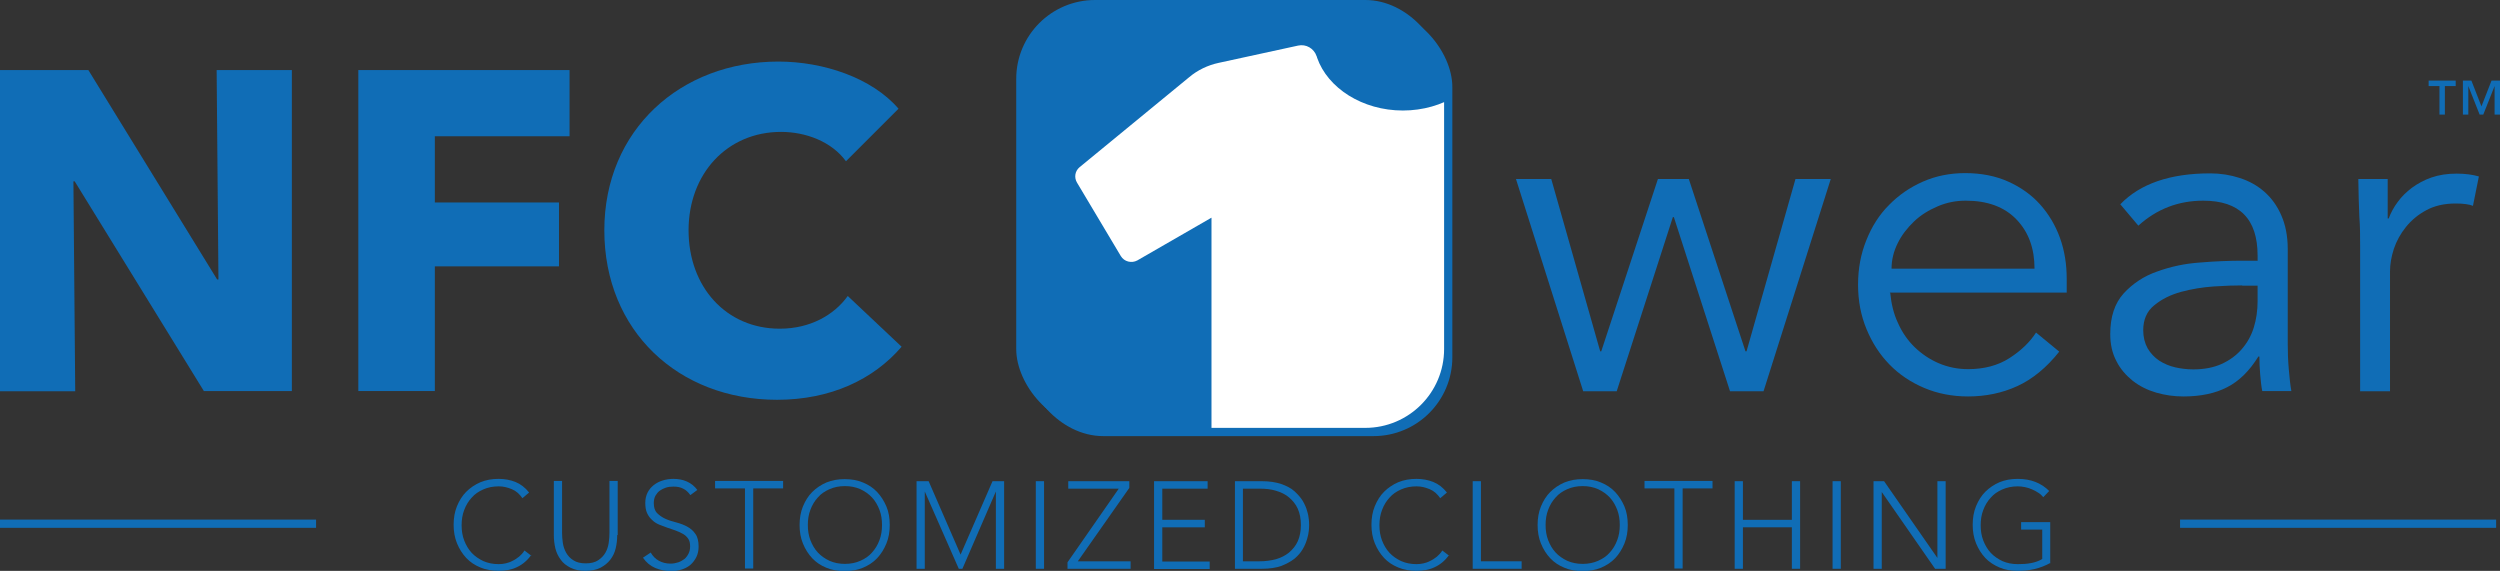 <?xml version="1.0" encoding="UTF-8"?> <svg xmlns="http://www.w3.org/2000/svg" xmlns:xlink="http://www.w3.org/1999/xlink" id="Layer_2" data-name="Layer 2" viewBox="0 0 97.05 22.16"><rect x="0" y="0" width="97.05" height="22.16" fill="#333333" stroke="none"/><defs><style> .cls-1 { clip-path: url(#clippath-1); } .cls-2 { fill: #fff; } .cls-3 { fill: #106db6; } </style><clipPath id="clippath-1"><rect class="cls-3" x="39.45" width="16.61" height="16.61" rx="3.06" ry="3.06"></rect></clipPath></defs><g id="Livello_1" data-name="Livello 1"><g><g><path class="cls-3" d="M7.92,15.19L2.9,7.04h-.05l.07,8.15H0V2.72h3.43l5,8.13h.05l-.07-8.13h2.92v12.46h-3.42Z"></path><path class="cls-3" d="M16.88,5.29v2.57h4.82v2.48h-4.82v4.84h-2.97V2.72h8.2v2.57h-5.23Z"></path><path class="cls-3" d="M30.17,15.52c-3.84,0-6.71-2.68-6.71-6.58s2.96-6.55,6.76-6.55c1.74,0,3.63.63,4.66,1.83l-2.04,2.04c-.56-.77-1.57-1.14-2.52-1.14-2.09,0-3.59,1.62-3.59,3.82s1.46,3.82,3.54,3.82c1.18,0,2.11-.53,2.64-1.27l2.09,1.97c-1.09,1.27-2.75,2.06-4.84,2.06Z"></path></g><g><path class="cls-3" d="M60.22,6.95l1.9,6.69h.04l2.2-6.69h1.2l2.2,6.69h.04l1.9-6.69h1.37l-2.61,8.24h-1.3l-2.18-6.76h-.04l-2.18,6.76h-1.3l-2.61-8.24h1.37Z"></path><path class="cls-3" d="M73.38,11.38c.04.41.13.8.3,1.16.16.36.38.68.65.94.27.26.58.47.93.62.35.15.73.23,1.14.23.62,0,1.16-.14,1.61-.43.45-.29.79-.62,1.03-.99l.9.74c-.49.62-1.04,1.07-1.63,1.34-.59.27-1.23.4-1.91.4-.61,0-1.18-.11-1.7-.33-.52-.22-.97-.52-1.35-.91-.38-.39-.67-.84-.89-1.37-.22-.53-.33-1.1-.33-1.73s.11-1.2.32-1.72c.21-.53.5-.99.88-1.37.38-.39.82-.69,1.32-.91.5-.22,1.05-.33,1.64-.33.62,0,1.18.11,1.67.33.49.22.91.52,1.24.89.33.37.59.8.77,1.3.18.5.26,1.03.26,1.59v.53h-6.87ZM78.98,10.43c0-.79-.23-1.42-.7-1.91-.47-.49-1.13-.73-1.97-.73-.38,0-.74.07-1.09.22-.35.15-.66.34-.92.59-.26.25-.48.53-.63.84-.16.32-.24.65-.24.99h5.56Z"></path><path class="cls-3" d="M87.64,10.13v-.21c0-1.42-.7-2.13-2.11-2.13-.96,0-1.8.32-2.52.97l-.7-.83c.77-.8,1.94-1.2,3.49-1.2.4,0,.78.06,1.15.18.37.12.69.3.96.54.27.24.49.54.65.91.16.36.25.8.25,1.3v3.68c0,.32.01.65.04.99.03.35.06.63.1.85h-1.13c-.04-.2-.06-.42-.08-.65-.02-.23-.03-.46-.03-.69h-.04c-.34.55-.74.95-1.21,1.19-.46.24-1.03.36-1.7.36-.36,0-.72-.05-1.06-.15-.34-.1-.64-.25-.91-.46-.26-.21-.48-.46-.63-.76-.16-.3-.24-.65-.24-1.05,0-.67.17-1.19.52-1.58.35-.38.78-.67,1.3-.85.52-.19,1.08-.31,1.67-.35.59-.05,1.14-.07,1.63-.07h.58ZM87.04,11.08c-.29,0-.66.01-1.1.04-.44.03-.86.1-1.27.21-.4.11-.75.28-1.04.52-.29.23-.43.56-.43.97,0,.27.06.5.17.7.11.19.26.35.45.48.19.12.4.21.62.26s.46.08.7.08c.42,0,.79-.07,1.1-.21.31-.14.57-.33.78-.57.21-.24.37-.52.47-.84.1-.32.15-.67.15-1.03v-.6h-.6Z"></path><path class="cls-3" d="M91.62,9.52c0-.36,0-.73-.03-1.11-.02-.38-.03-.86-.04-1.46h1.14v1.53h.04c.08-.22.2-.44.35-.64.15-.21.34-.39.55-.55.22-.16.47-.3.76-.4.29-.1.61-.15.98-.15.33,0,.62.04.86.11l-.23,1.14c-.15-.06-.38-.09-.67-.09-.45,0-.83.09-1.14.26-.32.17-.58.39-.79.65-.21.26-.37.55-.47.85-.1.31-.15.6-.15.88v4.65h-1.16v-5.67Z"></path></g><g><rect class="cls-3" x="39.77" y=".32" width="16.61" height="16.61" rx="3.06" ry="3.06"></rect><g><rect class="cls-3" x="39.45" width="16.61" height="16.61" rx="3.06" ry="3.06"></rect><g class="cls-1"><path class="cls-2" d="M62.68,2.99c-.33-.27-.73-.47-1.15-.56l-3.01-.66h0c-.31-.07-.63.11-.72.41,0,.02-.01.04-.02.07-.42,1.17-1.75,2.04-3.32,2.04s-2.92-.87-3.33-2.05c0-.02-.01-.04-.02-.06-.1-.3-.41-.48-.72-.41h0l-3.08.67c-.42.09-.82.28-1.15.56l-4.25,3.49c-.18.15-.22.4-.1.6l1.7,2.85c.13.22.42.29.64.17l2.88-1.66v14.27c0,.18.14.32.32.32h14.16c.18,0,.32-.14.32-.32v-14.27l2.88,1.66c.22.13.51.05.64-.17l1.7-2.85c.12-.2.07-.46-.1-.6l-4.25-3.49Z"></path></g></g></g><g><path class="cls-3" d="M20.63,21.54c-.16.22-.35.38-.57.48-.21.1-.45.14-.7.14s-.5-.04-.71-.13c-.22-.09-.4-.21-.55-.37-.15-.16-.27-.35-.36-.57s-.13-.46-.13-.72.04-.5.13-.72.21-.41.36-.56.34-.28.55-.37c.22-.09.45-.13.71-.13.23,0,.45.04.65.12.2.08.38.22.53.41l-.26.22c-.11-.16-.24-.28-.41-.35s-.33-.11-.51-.11c-.22,0-.42.04-.6.12-.18.08-.33.18-.45.32-.12.13-.22.29-.29.48-.07.18-.1.38-.1.59s.03.41.1.59c.07.18.16.34.29.48.12.13.28.24.45.32.18.08.38.12.6.12.09,0,.18-.01.27-.03.09-.02.18-.05.27-.1.09-.04.17-.1.25-.16.08-.07.15-.14.21-.24l.26.2Z"></path><path class="cls-3" d="M23.96,20.77c0,.18-.02.36-.06.52-.04.17-.11.31-.21.44-.1.13-.23.23-.38.31-.16.08-.35.12-.58.12s-.42-.04-.58-.12c-.16-.08-.29-.18-.38-.31-.1-.13-.17-.28-.21-.44-.04-.17-.06-.34-.06-.52v-2.1h.32v2.02c0,.12.01.25.03.39.02.14.07.27.13.38.07.12.16.22.28.29.12.08.28.12.48.12s.36-.04.48-.12c.12-.08.21-.17.28-.29.07-.12.11-.25.13-.38.02-.14.03-.27.03-.39v-2.02h.32v2.1Z"></path><path class="cls-3" d="M25.26,21.45c.08.14.19.25.32.32.13.07.28.11.45.11.11,0,.2-.02.3-.05.09-.03.17-.08.24-.13.07-.06.12-.13.16-.21s.06-.17.06-.28c0-.12-.02-.22-.07-.29-.05-.08-.12-.14-.2-.19-.08-.05-.18-.09-.28-.13-.1-.04-.21-.07-.32-.11-.11-.04-.22-.08-.32-.12-.1-.04-.2-.1-.28-.18-.08-.07-.15-.16-.2-.27-.05-.11-.07-.24-.07-.4,0-.15.03-.28.09-.4s.14-.21.24-.29c.1-.08.22-.14.35-.18.13-.04.27-.06.41-.06.19,0,.36.03.52.1.16.07.3.18.41.33l-.27.2c-.08-.11-.17-.2-.28-.25-.11-.06-.23-.08-.38-.08-.1,0-.2.01-.29.04-.09.03-.17.07-.24.12-.07.05-.12.12-.17.2-.04.08-.06.17-.06.28,0,.17.04.3.13.39.09.09.19.16.32.22s.27.1.42.14c.15.04.29.09.42.16s.24.16.32.28c.09.12.13.29.13.5,0,.15-.03.29-.09.41-.06.12-.14.22-.23.3-.1.08-.21.14-.34.18-.13.04-.26.06-.4.06-.22,0-.43-.04-.62-.12-.19-.08-.35-.21-.48-.4l.3-.2Z"></path><path class="cls-3" d="M28.92,18.96h-1.16v-.29h2.64v.29h-1.16v3.11h-.32v-3.11Z"></path><path class="cls-3" d="M31.04,20.38c0-.26.04-.5.13-.72s.21-.41.36-.56.34-.28.55-.37c.22-.09.45-.13.71-.13s.5.04.71.13c.22.09.4.21.55.37s.27.35.36.56.13.46.13.72-.04.5-.13.72-.21.41-.36.57c-.15.16-.34.28-.55.37-.22.09-.45.13-.71.13s-.5-.04-.71-.13c-.22-.09-.4-.21-.55-.37-.15-.16-.27-.35-.36-.57s-.13-.46-.13-.72ZM31.36,20.38c0,.21.03.41.1.59.07.18.16.34.29.48.12.13.28.24.45.32.18.08.38.12.6.12s.42-.04.6-.12c.18-.08.33-.18.45-.32.12-.13.22-.29.29-.48.07-.18.1-.38.1-.59s-.03-.41-.1-.59c-.07-.18-.16-.34-.29-.48-.12-.13-.28-.24-.45-.32-.18-.08-.38-.12-.6-.12s-.42.04-.6.12c-.18.08-.33.18-.45.32-.12.13-.22.29-.29.48-.07.18-.1.38-.1.59Z"></path><path class="cls-3" d="M35.57,18.68h.48l1.24,2.85,1.24-2.85h.45v3.4h-.32v-3h0l-1.3,3h-.14l-1.32-3h0v3h-.32v-3.4Z"></path><path class="cls-3" d="M40.21,18.68h.32v3.4h-.32v-3.4Z"></path><path class="cls-3" d="M41.44,21.83l1.99-2.86h-1.96v-.29h2.37v.26l-2,2.85h2.05v.29h-2.45v-.25Z"></path><path class="cls-3" d="M44.8,18.68h2.08v.29h-1.76v1.21h1.65v.29h-1.65v1.33h1.84v.29h-2.16v-3.4Z"></path><path class="cls-3" d="M47.94,18.68h1.05c.29,0,.54.04.75.11.2.07.38.16.51.28s.24.24.32.37c.08.14.14.27.17.39.04.12.06.24.07.34s.01.17.01.21,0,.11-.01.21-.03.21-.07.34-.09.26-.17.39c-.08.14-.19.26-.32.37-.14.11-.31.2-.51.28-.2.07-.45.11-.75.11h-1.05v-3.4ZM48.25,21.79h.65c.22,0,.43-.03.63-.08.2-.06.36-.14.51-.26.14-.12.26-.26.34-.44.08-.18.12-.39.12-.63s-.04-.45-.12-.63c-.08-.18-.2-.32-.34-.44-.14-.12-.31-.2-.51-.26-.2-.06-.4-.08-.63-.08h-.65v2.82Z"></path><path class="cls-3" d="M56.26,21.54c-.16.22-.35.38-.57.48-.21.1-.45.14-.7.14s-.5-.04-.71-.13c-.22-.09-.4-.21-.55-.37-.15-.16-.27-.35-.36-.57s-.13-.46-.13-.72.04-.5.13-.72.21-.41.36-.56.34-.28.55-.37c.22-.09.45-.13.71-.13.23,0,.45.04.65.12.2.08.38.22.53.41l-.26.22c-.11-.16-.24-.28-.41-.35s-.33-.11-.51-.11c-.22,0-.42.04-.6.12-.18.08-.33.18-.45.32-.12.13-.22.29-.29.48-.07.18-.1.38-.1.59s.03.41.1.59c.07.18.16.34.29.48.12.13.28.24.45.32.18.08.38.12.6.12.09,0,.18-.01.27-.03.09-.02.18-.05.27-.1.09-.04.17-.1.25-.16.08-.07.15-.14.21-.24l.26.2Z"></path><path class="cls-3" d="M57.17,18.68h.32v3.11h1.58v.29h-1.9v-3.4Z"></path><path class="cls-3" d="M59.69,20.38c0-.26.04-.5.13-.72s.21-.41.36-.56.34-.28.55-.37c.22-.09.45-.13.71-.13s.5.04.71.13c.22.09.4.21.55.37s.27.35.36.56.13.46.13.72-.04.5-.13.72-.21.41-.36.57c-.15.16-.34.28-.55.37-.22.09-.45.13-.71.13s-.5-.04-.71-.13c-.22-.09-.4-.21-.55-.37-.15-.16-.27-.35-.36-.57s-.13-.46-.13-.72ZM60,20.38c0,.21.03.41.1.59.07.18.16.34.29.48.12.13.28.24.45.32.18.08.38.12.6.12s.42-.04.6-.12c.18-.08.33-.18.45-.32.12-.13.22-.29.29-.48.07-.18.1-.38.1-.59s-.03-.41-.1-.59c-.07-.18-.16-.34-.29-.48-.12-.13-.28-.24-.45-.32-.18-.08-.38-.12-.6-.12s-.42.04-.6.12c-.18.08-.33.18-.45.32-.12.13-.22.29-.29.48-.07.18-.1.38-.1.59Z"></path><path class="cls-3" d="M65,18.96h-1.16v-.29h2.64v.29h-1.16v3.11h-.32v-3.11Z"></path><path class="cls-3" d="M67.34,18.68h.32v1.5h1.9v-1.5h.32v3.4h-.32v-1.61h-1.9v1.61h-.32v-3.4Z"></path><path class="cls-3" d="M71.14,18.68h.32v3.4h-.32v-3.4Z"></path><path class="cls-3" d="M72.73,18.68h.41l2.07,2.98h0v-2.98h.32v3.4h-.41l-2.07-2.98h0v2.98h-.32v-3.4Z"></path><path class="cls-3" d="M79.6,21.85c-.2.11-.4.19-.62.24-.21.05-.43.07-.65.07-.26,0-.5-.04-.71-.13s-.4-.21-.55-.37c-.15-.16-.27-.35-.36-.57s-.13-.46-.13-.72.04-.5.13-.72.21-.41.36-.56.34-.28.55-.37c.22-.09.45-.13.71-.13.51,0,.91.16,1.22.47l-.23.24c-.05-.06-.11-.12-.19-.17-.08-.05-.16-.1-.24-.13-.09-.04-.18-.07-.28-.09-.1-.02-.19-.03-.28-.03-.22,0-.42.04-.6.12-.18.08-.33.18-.45.32-.12.13-.22.29-.29.48-.07.18-.1.38-.1.59s.03.41.1.59c.07.18.16.34.29.48.12.13.28.24.45.32.18.08.38.12.6.12.18,0,.35-.01.51-.04.16-.03.31-.08.44-.16v-1.14h-.82v-.29h1.13v1.61Z"></path></g><rect class="cls-3" y="20.17" width="12.27" height=".32"></rect><rect class="cls-3" x="84.63" y="20.17" width="12.27" height=".32"></rect><path class="cls-3" d="M94.7,3.34h-.42v-.21h1.05v.21h-.42v1.11h-.21v-1.11ZM95.6,3.13h.34l.39,1,.39-1h.33v1.32h-.21v-1.11h0l-.44,1.11h-.14l-.44-1.11h0v1.11h-.21v-1.32Z"></path></g></g></svg> 